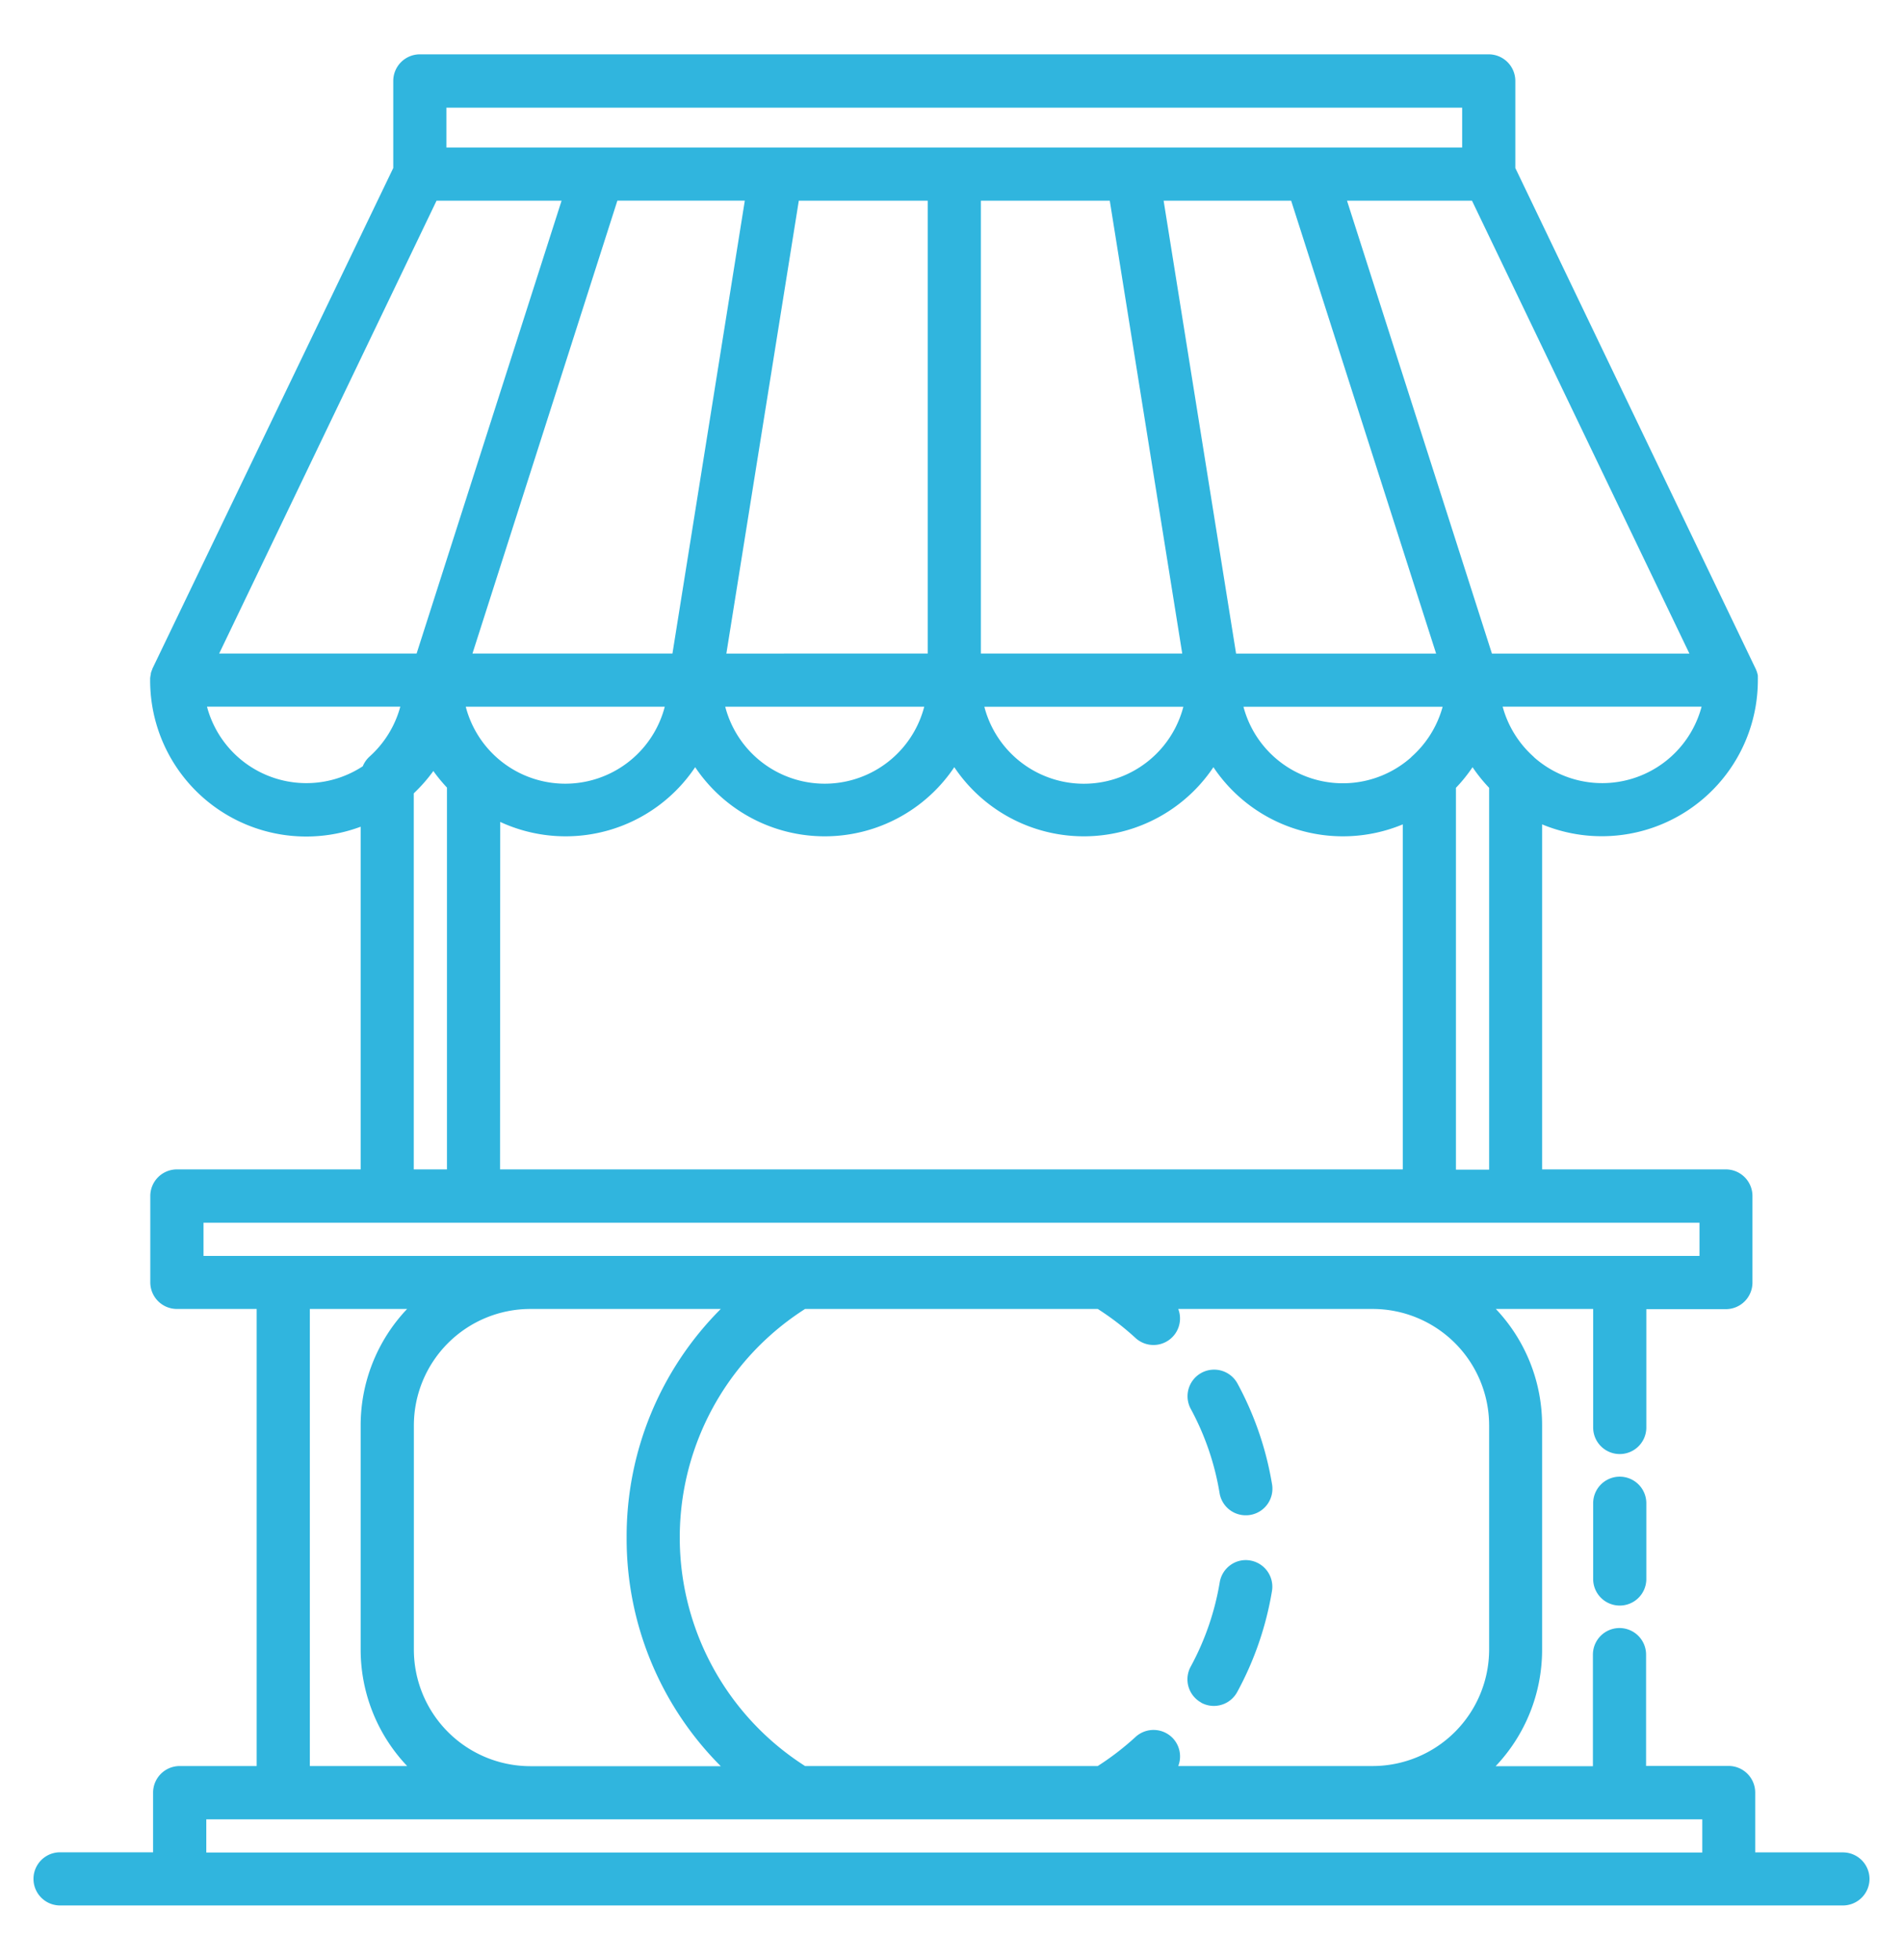 <svg id="Layer_1" data-name="Layer 1" xmlns="http://www.w3.org/2000/svg" viewBox="0 0 388.72 400.37"><defs><style>.cls-1{fill:#30b5de;}</style></defs><path class="cls-1" d="M336.29,307.08v15.47a5.43,5.43,0,0,1-10.86,0V307.08a5.43,5.43,0,1,1,10.86,0ZM249.12,305a5.41,5.41,0,0,0,5.35,4.54,4.94,4.94,0,0,0,.89-.07,5.43,5.43,0,0,0,4.48-6.25,65.75,65.75,0,0,0-7.08-20.63,5.43,5.43,0,0,0-9.55,5.17A54.91,54.91,0,0,1,249.12,305Zm-3.77,42.81a5.35,5.35,0,0,0,2.59.67,5.43,5.43,0,0,0,4.78-2.84,65.57,65.57,0,0,0,7.1-20.62,5.43,5.43,0,0,0-4.45-6.25,5.33,5.33,0,0,0-4,.91,5.44,5.44,0,0,0-2.22,3.55,55,55,0,0,1-5.93,17.22,5.42,5.42,0,0,0,2.17,7.36Zm136.53,36a5.44,5.44,0,0,1-5.43,5.43H12.27a5.43,5.43,0,1,1,0-10.86h19V366.19a5.44,5.44,0,0,1,5.43-5.43H52.43V267.39H36.13A5.44,5.44,0,0,1,30.7,262V244.31a5.44,5.44,0,0,1,5.43-5.43H73.67v-70a31.88,31.88,0,0,1-43-29.91c0-.06,0-.12,0-.18s0-.15,0-.23a6,6,0,0,1,.14-.85,1,1,0,0,1,0-.17,6.28,6.28,0,0,1,.31-.86l0-.06L80.33,34.32V16.54a5.44,5.44,0,0,1,5.43-5.44H304.1a5.44,5.44,0,0,1,5.43,5.44V34.32l49.08,102.27.05.09.12.31.08.2.09.31.06.21.06.31,0,.22,0,.32a1.55,1.55,0,0,1,0,.22c0,.05,0,.1,0,.16A31.88,31.88,0,0,1,315,168.4v70.48h37.54a5.44,5.44,0,0,1,5.43,5.43V262a5.44,5.44,0,0,1-5.43,5.43H336.29V291.6a5.43,5.43,0,1,1-10.86,0V279.39s0-.05,0-.07V267.39H305.55A34.49,34.49,0,0,1,315,291.18V337a34.53,34.53,0,0,1-9.49,23.79h19.87V350.31s0-.05,0-.08V338a5.43,5.43,0,0,1,10.86,0v22.74h16.86a5.44,5.44,0,0,1,5.43,5.43V378.4h17.87A5.44,5.44,0,0,1,381.88,383.83Zm-34.3-239.46H306.94a21.13,21.13,0,0,0,6.3,10.21l.18.19a21,21,0,0,0,34.16-10.4ZM300.68,41H275.15l29.6,92.51h40.34Zm.11,115.73a31.94,31.94,0,0,1-3.39,4.2v78h6.78V160.93A32.7,32.7,0,0,1,300.79,156.72ZM189.5,133.5V41H163.17l-14.8,92.51Zm-41.36,10.87a21,21,0,0,0,40.65,0Zm4-103.38H126.11L96.51,133.5h40.85Zm-57,103.38a21,21,0,0,0,40.65,0Zm7,94.51H286.54V168.4a31.84,31.84,0,0,1-38.68-11.68,31.86,31.86,0,0,1-52.93,0,31.86,31.86,0,0,1-52.93,0,31.84,31.84,0,0,1-39.82,11.18ZM226.69,41H200.36V133.5h41.13Zm25.8,92.51h40.86L263.74,41H237.69Zm-51.42,10.87a21,21,0,0,0,40.65,0Zm87.09,10.4.18-.19a21.08,21.08,0,0,0,6-9.09,1.87,1.87,0,0,0,.07-.22q.15-.45.27-.9H254a21,21,0,0,0,34.16,10.4ZM91.19,30.13H298.67V22H91.19ZM44.77,133.5H85.1L114.71,41H89.17Zm43.75,24a32.6,32.6,0,0,1-4,4.56v76.82h6.78v-78A32.63,32.63,0,0,1,88.52,157.5Zm-14.43-.94a5.48,5.48,0,0,1,1.39-2,21.12,21.12,0,0,0,6.29-10.21H42.28a21,21,0,0,0,31.81,12.19Zm-16.23,100H347.15v-6.78H41.57v6.78ZM240.68,360.76h39.71A23.82,23.82,0,0,0,304.18,337V291.18a23.81,23.81,0,0,0-23.79-23.79H240.68a5.42,5.42,0,0,1-8.73,5.93,56,56,0,0,0-7.71-5.93H164.45a55.37,55.37,0,0,0,0,93.37h59.78a56.37,56.37,0,0,0,7.72-5.94,5.44,5.44,0,0,1,7.68.32A5.43,5.43,0,0,1,240.68,360.76ZM128,314.07a65.72,65.72,0,0,1,19.23-46.68H108.33a23.81,23.81,0,0,0-23.79,23.79V337a23.82,23.82,0,0,0,23.79,23.79h38.9A65.73,65.73,0,0,1,128,314.07ZM73.67,337V291.18a34.54,34.54,0,0,1,9.49-23.79H63.29v93.37H83.17A34.54,34.54,0,0,1,73.67,337Zm274.05,34.65H42.14v6.78H347.72Z"/></svg>